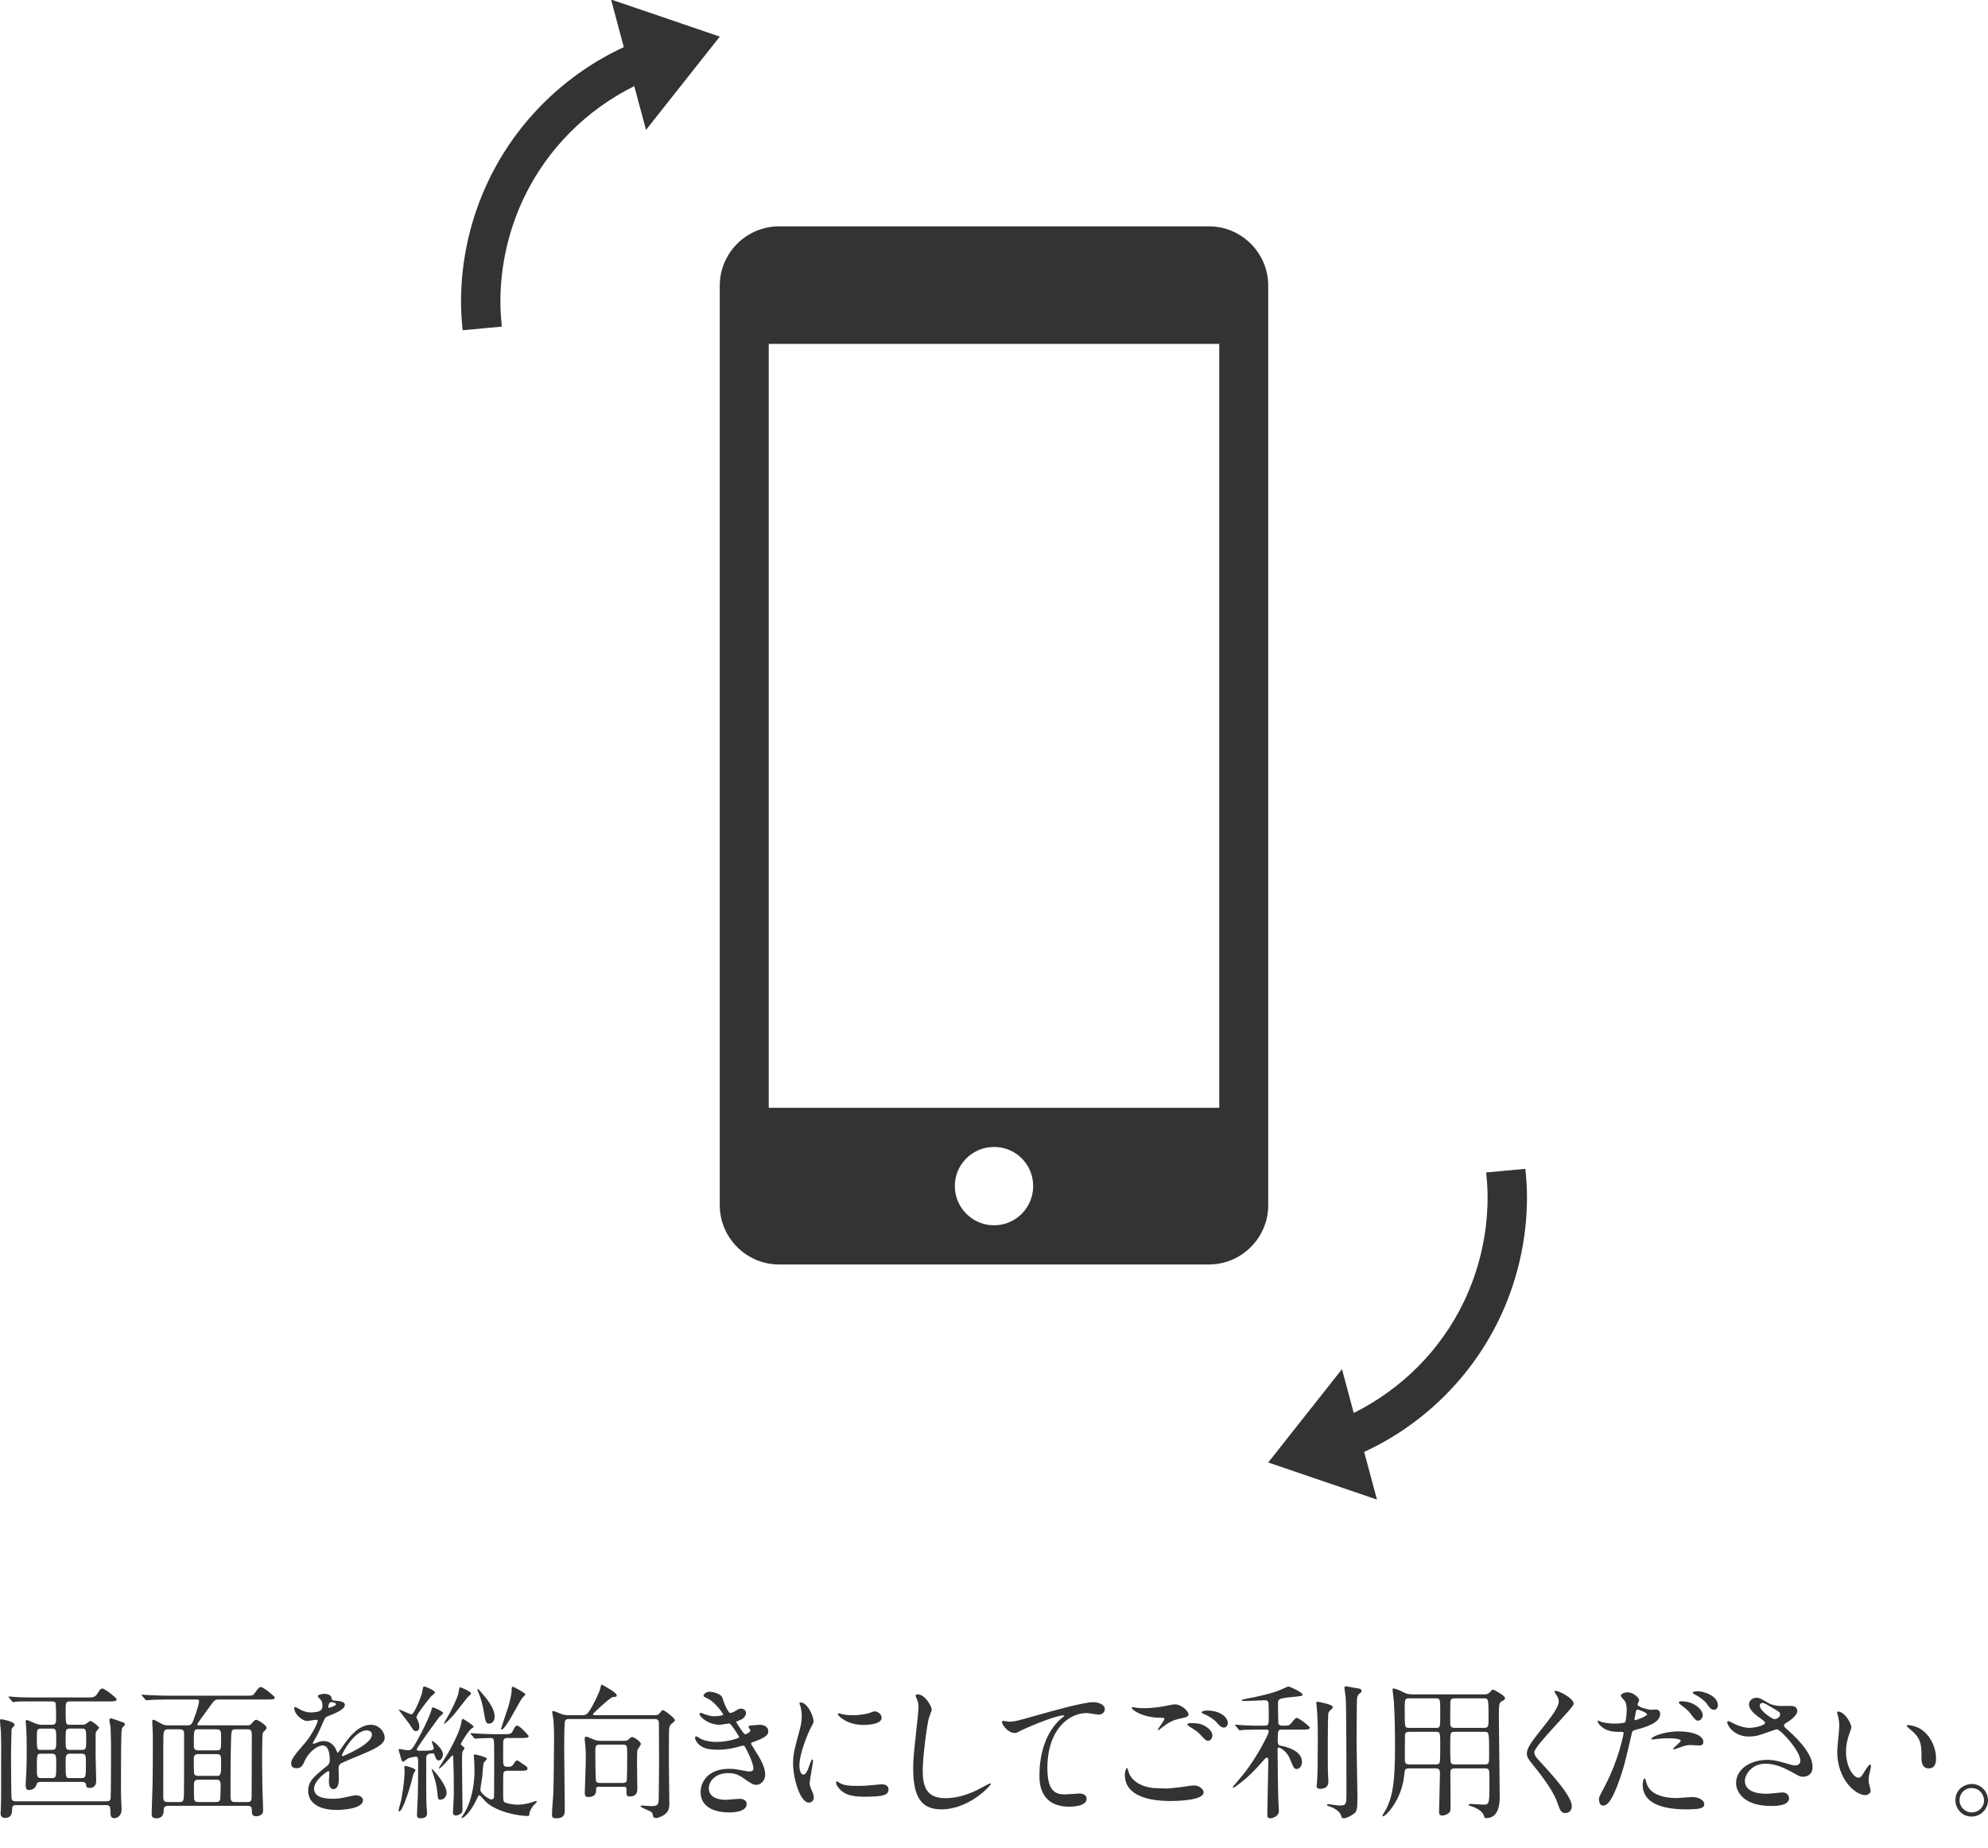 <?xml version="1.0" encoding="utf-8"?>
<!-- Generator: Adobe Illustrator 26.0.2, SVG Export Plug-In . SVG Version: 6.00 Build 0)  -->
<svg version="1.1" id="Layer_1" xmlns="http://www.w3.org/2000/svg" xmlns:xlink="http://www.w3.org/1999/xlink" x="0px" y="0px"
	 viewBox="0 0 300 278.892" style="enable-background:new 0 0 300 278.892;" xml:space="preserve">
<style type="text/css">
	.st0{fill:#333333;}
</style>
<g>
	<path class="st0" d="M108.617,43.098v138.783c0,4.913,4.027,8.94,8.938,8.94h64.884c4.916,0,8.943-4.027,8.943-8.94V43.098
		c0-4.913-4.027-8.94-8.943-8.94h-64.884C112.644,34.158,108.617,38.185,108.617,43.098z M155.912,178.986
		c0,3.256-2.618,5.923-5.906,5.923c-3.265,0-5.918-2.667-5.918-5.923c0-3.26,2.651-5.9,5.918-5.9
		C153.294,173.086,155.912,175.726,155.912,178.986z M183.993,51.894v115.28h-67.986V51.894H183.993z"/>
</g>
<path class="st0" d="M69.57,45.509c0,1.447,0.098,2.89,0.246,4.327l3.359-0.311l2.555-0.237c-0.131-1.255-0.216-2.516-0.216-3.779
	c0-5.422,1.241-10.873,3.596-15.764c3.501-7.283,9.402-13.17,16.604-16.75c0.332,1.24,1.772,6.61,1.772,6.61l11.133-14.082
	L92.211-0.073c0,0,1.691,6.31,1.927,7.188c-8.788,4.062-15.973,11.057-20.253,19.788C71.064,32.663,69.57,39.098,69.57,45.509z"/>
<path class="st0" d="M230.43,180.715c0-1.447-0.098-2.89-0.246-4.327l-3.359,0.311l-2.555,0.237
	c0.131,1.255,0.216,2.516,0.216,3.779c0,5.422-1.241,10.873-3.596,15.764c-3.501,7.283-9.402,13.17-16.604,16.75
	c-0.332-1.24-1.772-6.61-1.772-6.61l-11.133,14.082l16.407,5.596c0,0-1.691-6.31-1.927-7.188
	c8.788-4.062,15.973-11.057,20.253-19.788C228.936,193.561,230.43,187.126,230.43,180.715z"/>
<g>
	<path class="st0" d="M2.46,272.406c-0.488,0-0.621,0.133-0.621,0.554c-0.022,0.643-0.044,1.374-1.108,1.374
		c-0.643,0-0.643-0.532-0.643-0.731c0-0.088,0.044-0.554,0.044-0.643c0.044-1.174,0.044-3.501,0.044-9.24
		c0-0.665,0-1.463-0.044-2.505C0.111,260.994,0,259.974,0,259.752c0-0.199,0.022-0.31,0.155-0.31c0.067,0,2.039,0.333,2.039,0.842
		c0,0.133-0.022,0.155-0.355,0.488c-0.111,0.112-0.111,0.443-0.111,0.621c0,0.488-0.067,2.837-0.067,3.368
		c0,0.621,0.022,6.337,0.089,6.67c0.066,0.377,0.354,0.399,0.665,0.399h13.695c0.244,0,0.465-0.044,0.576-0.354
		c0.067-0.155,0.067-7.601,0.067-7.978c0-0.333-0.044-2.548-0.067-2.726c0-0.177-0.177-0.997-0.177-1.174
		c0-0.177,0.111-0.288,0.244-0.288c0.111,0,1.861,0.621,1.95,0.665c0.089,0.066,0.155,0.155,0.155,0.266
		c0,0.112-0.421,0.466-0.465,0.599c-0.133,0.62-0.133,3.812-0.133,10.06c0,0.288,0.088,1.818,0.088,2.15
		c0,0.909-0.576,1.329-1.13,1.329c-0.554,0-0.554-0.509-0.554-0.997c0-0.643-0.067-0.975-0.599-0.975H2.46z M7.8,260.284
		c0.643,0,0.665-0.332,0.665-0.997c0-0.354,0-2.105-0.088-2.305c-0.089-0.178-0.31-0.222-0.532-0.222H5.274
		c-1.574,0-2.305-0.022-2.792,0.044c-0.089,0-0.399,0.067-0.465,0.067c-0.044,0-0.133-0.044-0.2-0.133l-0.443-0.532
		c-0.044-0.066-0.088-0.111-0.088-0.133c0-0.044,0.022-0.066,0.088-0.066c0.155,0,0.82,0.089,0.975,0.089
		c1.086,0.066,1.995,0.066,3.036,0.066h7.845c0.842,0,1.13,0,1.552-0.709c0.155-0.288,0.399-0.643,0.643-0.643
		c0.377,0,2.172,1.397,2.172,1.64c0,0.31-0.444,0.31-1.174,0.31h-5.873c-0.643,0-0.643,0.288-0.643,1.242
		c0,2.26,0,2.282,0.709,2.282h1.773c0.332,0,0.488-0.066,0.643-0.177c0.089-0.044,0.488-0.399,0.576-0.399
		c0.31,0,1.33,0.842,1.33,1.019c0,0.089-0.266,0.4-0.399,0.555c-0.111,0.132-0.111,0.443-0.111,0.598v2.947
		c0,0.643,0.089,3.391,0.089,3.945c0,0.266-0.067,1.041-0.997,1.041c-0.51,0-0.51-0.266-0.532-0.465
		c-0.022-0.178-0.044-0.443-0.665-0.443H6.293c-0.598,0-0.687,0.088-0.82,0.488c-0.222,0.731-1.042,0.731-1.108,0.731
		c-0.2,0-0.488,0-0.488-0.71c0-0.377,0.022-0.753,0.088-1.795c0.044-0.819,0.067-1.794,0.067-3.39c0-1.13-0.022-2.792-0.089-3.701
		c-0.022-0.111-0.066-0.643-0.066-0.753c0-0.066,0-0.199,0.133-0.199c0.155,0,0.266,0.044,1.219,0.465
		c0.288,0.112,0.62,0.244,1.063,0.244H7.8z M7.845,264.074c0.643,0,0.643-0.288,0.643-1.418c0-1.596,0-1.795-0.643-1.795H6.183
		c-0.621,0-0.621,0.288-0.621,1.153c0,2.016,0,2.061,0.621,2.061H7.845z M7.8,268.329c0.687,0,0.687-0.155,0.687-2.128
		c0-1.241,0-1.551-0.687-1.551H6.249c-0.687,0-0.687,0.043-0.687,2.193c0,1.197,0,1.485,0.687,1.485H7.8z M10.548,260.86
		c-0.643,0-0.643,0.244-0.643,1.463c0,1.573,0,1.751,0.643,1.751h1.817c0.643,0,0.643-0.244,0.643-1.463
		c0-1.573,0-1.751-0.643-1.751H10.548z M10.548,264.65c-0.133,0-0.31,0-0.465,0.155c-0.177,0.177-0.177,0.31-0.177,1.44
		c0,1.973,0,2.083,0.643,2.083h1.773c0.643,0,0.643-0.244,0.643-2.26c0-1.108,0-1.418-0.62-1.418H10.548z"/>
	<path class="st0" d="M25.435,272.516c-0.443,0-0.731,0.089-0.731,0.687c0,1.174-0.864,1.197-1.041,1.197
		c-0.776,0-0.776-0.399-0.776-0.643c0-0.687,0.111-3.657,0.133-4.255c0.044-1.729,0.044-5.851,0.044-7.712
		c0-0.31-0.088-1.728-0.088-1.928c0-0.222,0.022-0.333,0.133-0.333c0.155,0,0.266,0.044,1.307,0.621
		c0.266,0.155,0.532,0.221,0.865,0.221h3.036c0.488,0,0.665-0.221,0.886-0.82c0.621-1.618,0.842-2.659,0.842-2.814
		c0-0.244-0.155-0.266-0.443-0.266h-4.255c-0.643,0-1.485,0.023-2.327,0.044c-0.155,0-0.775,0.067-0.908,0.067
		c-0.088,0-0.155-0.067-0.222-0.156l-0.443-0.509c-0.044-0.066-0.089-0.089-0.089-0.111c0-0.044,0.044-0.067,0.089-0.067
		c0.155,0,0.842,0.067,0.997,0.067c1.396,0.066,2.26,0.089,3.014,0.089h11.59c0.997,0,1.086,0,1.329-0.311
		c0.576-0.776,0.709-0.997,0.997-0.997c0.377,0,2.105,1.418,2.105,1.595c0,0.288-0.443,0.288-1.174,0.288h-7.313
		c-0.532,0-0.643,0.089-1.241,0.931c-0.31,0.443-1.972,2.66-1.972,2.815c0,0.155,0.177,0.155,0.266,0.155h7.291
		c0.222,0,0.354,0,0.554-0.199c0.532-0.576,0.599-0.643,0.776-0.643c0.266,0,1.552,0.842,1.552,1.174
		c0,0.178-0.044,0.244-0.399,0.598c-0.199,0.199-0.222,0.488-0.222,0.71c0,0.266-0.044,1.794-0.044,2.748
		c0,1.662,0.022,3.767,0.044,5.119c0.022,0.554,0.111,2.924,0.111,3.412c0,0.621-0.687,0.797-1.02,0.797
		c-0.665,0-0.665-0.332-0.687-0.842c0-0.354,0-0.731-0.62-0.731H25.435z M27.097,271.941c0.554,0,0.643-0.112,0.665-1.352
		c0.022-0.709,0.022-7.844,0.022-8.842c0-0.443-0.022-0.776-0.665-0.776h-1.795c-0.377,0-0.643,0.089-0.665,0.998
		c-0.022,0.886-0.022,1.728-0.022,9.197c0,0.731,0.288,0.776,0.687,0.776H27.097z M32.659,264.14c0.709,0,0.709-0.066,0.709-1.861
		c0-1.02,0-1.308-0.687-1.308h-2.77c-0.665,0-0.665,0.023-0.665,2.527c0,0.509,0.266,0.643,0.643,0.643H32.659z M29.889,264.716
		c-0.62,0-0.643,0.421-0.643,0.709c0,0.377,0,2.15,0.067,2.283c0.155,0.288,0.443,0.288,0.643,0.288h2.704
		c0.643,0,0.709-0.111,0.709-1.884c0-1.152,0-1.396-0.665-1.396H29.889z M29.955,268.573c-0.333,0-0.687,0.066-0.687,0.664
		c0,0.288,0,2.083,0.022,2.238c0.067,0.466,0.465,0.466,0.665,0.466h2.659c0.643,0,0.643-0.399,0.643-0.953
		c0-0.199,0.044-1.174,0.044-1.396c0-0.886-0.155-1.02-0.643-1.02H29.955z M35.606,260.971c-0.687,0-0.709,0.023-0.754,2.128
		c-0.066,2.415-0.066,5.563-0.066,8.044c0,0.731,0.288,0.798,0.643,0.798h1.95c0.598,0,0.598-0.355,0.598-1.087
		c0-1.262,0.022-7.556,0.022-8.974c0-0.687-0.089-0.909-0.665-0.909H35.606z"/>
	<path class="st0" d="M43.934,266.112c0-0.664,0.62-1.374,2.127-3.124c0.997-1.153,1.884-2.992,1.884-3.302
		c0-0.133-0.155-0.155-0.244-0.155c-0.222,0-1.13,0.178-1.329,0.178c-0.842,0-1.972-1.087-1.972-1.95c0-0.067,0-0.156,0.133-0.156
		c0.133,0,0.709,0.355,0.842,0.421c0.266,0.133,0.864,0.399,1.463,0.399c1.817,0,1.817-0.598,1.817-1.041
		c0-0.133-0.022-0.488-0.177-0.776c-0.067-0.111-0.532-0.509-0.532-0.643c0-0.178,0.576-0.354,0.975-0.354
		c0.532,0,1.086,0.199,1.13,0.687c0.022,0.288,0.111,0.333,0.997,0.399c0.155,0,0.997,0.111,0.997,0.576
		c0,0.731-1.618,1.351-2.637,1.75c-0.333,0.133-0.355,0.178-0.842,1.308c-0.531,1.219-0.62,1.397-1.197,2.393
		c-0.111,0.199-0.155,0.266-0.155,0.354c0,0.044,0.022,0.089,0.089,0.089c0.066,0,0.488-0.155,0.687-0.244
		c0.244-0.111,0.531-0.177,0.864-0.177c0.288,0,1.308,0.044,1.884,1.351c0.155,0.377,0.177,0.421,0.222,0.421
		c0.067,0,0.798-1.02,0.909-1.197c0.731-1.019,2.172-3.036,4.1-3.036c1.219,0,2.083,1.042,2.083,1.973
		c0,1.041-1.75,1.773-3.125,2.371c-0.554,0.244-3.058,1.242-3.457,1.484c-0.354,0.222-0.377,0.466-0.377,0.932
		c0,0.199,0.044,1.13,0.044,1.329c0,0.354,0,1.618-0.82,1.618c-0.599,0-0.687-0.731-0.687-1.13c0-0.222,0.067-1.286,0.067-1.308
		c0-0.089,0-0.265-0.155-0.265c-0.177,0-2.15,1.374-2.15,2.636c0,1.53,2.216,1.53,2.859,1.53c0.554,0,0.975-0.044,1.418-0.133
		c0.31-0.044,1.729-0.399,2.017-0.399c0.465,0,1.086,0.221,1.086,0.753c0,1.374-3.435,1.463-3.967,1.463
		c-2.814,0-4.299-1.152-4.299-2.903c0-1.418,0.842-2.128,2.925-3.812c0.222-0.178,0.332-0.443,0.332-0.776
		c0-0.997-0.177-2.238-1.063-2.238c-0.842,0-2.15,1.02-2.726,2.349c-0.244,0.555-0.488,1.086-1.197,1.086
		C44.355,266.843,43.934,266.711,43.934,266.112z M49.585,257.736c0.044,0,1.108-0.288,1.108-0.532c0-0.288-0.554-0.332-0.754-0.332
		c-0.31,0-0.399,0.62-0.399,0.709C49.54,257.67,49.54,257.736,49.585,257.736z M51.601,264.916c0,0.044,0.022,0.111,0.089,0.111
		s4.432-1.773,4.432-3.235c0-0.554-0.488-0.664-0.775-0.664C53.507,261.127,51.601,264.562,51.601,264.916z"/>
	<path class="st0" d="M65.18,262.811c0-0.022,0-0.089,0.044-0.089c0.155,0,1.618,1.174,1.618,2.016c0,0.355-0.244,0.931-0.62,0.931
		c-0.377,0-0.532-0.488-0.599-0.709c-0.067-0.288-0.155-0.354-0.354-0.354c-0.953,0-0.953,0.443-0.953,0.864
		c0,5.075,0,5.629,0.044,6.915c0,0.199,0.088,1.086,0.088,1.262c0,0.731-0.731,0.754-0.931,0.754c-0.465,0-0.598-0.155-0.598-0.51
		c0-0.465,0.133-2.548,0.133-2.991c0.044-1.506,0.044-3.301,0.044-4.809c0-0.731,0-0.997-0.355-0.997
		c-0.155,0-0.842,0.132-1.108,0.244c-0.133,0.044-0.665,0.509-0.798,0.509c-0.177,0-0.199-0.111-0.288-0.399
		c-0.044-0.222-0.399-1.285-0.399-1.418c0-0.066,0.067-0.089,0.178-0.089c0.088,0,0.509,0.111,0.598,0.111
		c0.044,0.023,0.532,0.067,0.687,0.067c0.465,0,0.62-0.199,1.219-1.242c0.931-1.618,1.884-3.634,2.15-4.454
		c0.222-0.709,0.244-0.776,0.332-0.776c0.067,0,1.552,0.576,1.552,0.887c0,0.111-0.488,0.465-0.554,0.554
		c-0.066,0.066-3.435,4.675-3.435,4.919c0,0.2,0.354,0.2,0.465,0.2c1.972,0,2.127-0.089,2.105-0.444
		C65.424,263.608,65.18,262.944,65.18,262.811z M62.698,267.132c0,0.089-0.244,0.443-0.288,0.51
		c-0.089,0.221-0.31,1.263-0.377,1.463c-0.244,0.842-1.263,4.254-1.795,4.254c-0.089,0-0.089-0.111-0.089-0.155
		c0-0.111,0.333-1.262,0.377-1.506c0.066-0.311,0.531-2.726,0.531-4.543c0-0.089-0.044-0.421-0.044-0.488
		c0-0.067,0.022-0.155,0.133-0.178C61.258,266.467,62.698,266.866,62.698,267.132z M65.645,255.409c0,0.111-0.51,0.509-0.598,0.598
		c-0.111,0.111-2.194,2.682-2.194,3.125c0,0.111,0.022,0.155,0.222,0.554c0.133,0.266,0.199,0.621,0.199,0.931
		c0,0.111,0,0.621-0.532,0.621c-0.288,0-0.354-0.111-0.953-1.064c-0.111-0.178-1.618-2.105-1.618-2.127
		c0-0.044,0.022-0.044,0.067-0.044c0.266,0,1.618,0.709,1.839,0.709c0.465,0,1.552-2.903,1.618-3.28
		c0.155-0.908,0.155-0.931,0.355-0.931C64.138,254.5,65.645,255.099,65.645,255.409z M67.396,270.523
		c0,0.62-0.443,1.063-0.909,1.063c-0.399,0-0.399-0.111-0.487-1.13c-0.111-1.13-0.399-2.061-0.754-3.08
		c-0.067-0.132-0.111-0.376-0.111-0.443C65.224,266.822,67.396,269.304,67.396,270.523z M68.393,265.226
		c0-0.244,0-0.332-0.111-0.332c-0.067,0-2.061,2.393-2.061,1.949c0-0.088,1.174-1.906,1.396-2.282
		c1.595-2.881,1.884-3.945,2.016-4.721c0.067-0.376,0.089-0.443,0.222-0.443c0.067,0,1.618,0.953,1.618,1.174
		c0,0.111-0.222,0.222-0.288,0.266c-0.399,0.221-1.64,2.171-1.64,2.349c0,0.132,0.133,0.221,0.288,0.332
		c0.111,0.089,0.266,0.2,0.266,0.333c0,0.067-0.266,0.399-0.31,0.488c-0.067,0.222-0.067,1.596-0.067,1.95
		c0,0.975,0.067,5.696,0.067,6.604c0,0.377,0,0.554-0.155,0.709c-0.377,0.333-0.754,0.377-0.842,0.377
		c-0.222,0-0.443-0.111-0.443-0.421c0-0.376,0.133-2.282,0.133-2.703C68.482,268.151,68.482,267.863,68.393,265.226z
		 M71.097,255.542c0,0.133-0.488,0.555-0.576,0.643c-0.377,0.466-1.95,2.527-2.327,2.904c-0.177,0.177-0.997,1.041-1.152,1.041
		c-0.111,0,0.022-0.221,0.133-0.42c0.953-1.53,1.728-3.214,1.972-4.055c0.044-0.156,0.133-0.953,0.244-1.02
		C69.479,254.567,71.097,255.298,71.097,255.542z M76.659,267.22c-0.199,0-0.554,0-0.665,0.288c-0.066,0.178-0.066,0.443-0.066,2.97
		c0,1.241,0,1.374,0.288,1.529c0.244,0.111,1.02,0.333,1.928,0.333c0.665,0,1.263-0.111,1.906-0.288
		c0.133-0.044,0.731-0.266,0.864-0.266c0.022,0,0.089,0,0.089,0.067c0,0.155-0.266,0.354-0.288,0.399
		c-0.288,0.222-0.775,0.952-0.82,1.418c-0.022,0.333-0.022,0.376-0.31,0.376c-1.418,0-4.609-0.62-6.205-2.082
		c-0.177-0.155-0.931-1.041-0.997-1.041c-0.178,0-0.2,0.066-0.51,0.731c-0.842,1.75-1.839,2.703-2.172,2.703
		c-0.044,0-0.067-0.023-0.067-0.044c0-0.044,0.443-0.731,0.465-0.754c0.643-0.974,1.507-3.412,1.507-6.27
		c0-0.488-0.044-1.662-0.067-1.929c0-0.066-0.044-0.333-0.044-0.399c0-0.111,0.022-0.199,0.155-0.199
		c0.177,0,1.839,0.42,1.839,0.643c0,0.111-0.443,0.509-0.488,0.621c-0.111,0.266-0.177,1.728-0.222,2.061
		c-0.022,0.288-0.288,1.706-0.288,2.016c0,0.576,1.352,1.463,1.684,1.463c0.111,0,0.31-0.111,0.377-0.288
		c0.022-0.155,0.022-6.382,0.022-6.737c0-2.194,0-2.26-0.576-2.26c-0.399,0-1.574,0.044-1.95,0.066
		c-0.044,0-0.266,0.044-0.333,0.044c-0.066,0-0.111-0.044-0.177-0.132l-0.443-0.51c-0.089-0.111-0.089-0.111-0.089-0.155
		c0-0.044,0.044-0.044,0.089-0.044c0.133,0,0.798,0.067,0.953,0.067c0.643,0.022,1.795,0.088,3.058,0.088h0.798
		c0.886,0,1.219,0,1.418-0.376c0.421-0.82,0.465-0.909,0.775-0.909c0.31,0,1.684,1.463,1.684,1.573c0,0.288-0.51,0.288-1.197,0.288
		h-1.95c-0.2,0-0.532,0-0.643,0.288c-0.066,0.178-0.066,0.399-0.066,2.593c0,1.308,0,1.463,0.797,1.463
		c0.288,0,0.532-0.044,0.754-0.377c0.354-0.532,0.399-0.576,0.576-0.576c0.155,0,0.775,0.488,0.909,0.576
		c0.554,0.311,0.643,0.466,0.643,0.643c0,0.333-0.377,0.333-1.174,0.333H76.659z M72.56,255.321
		c0.842,0.975,2.083,2.393,2.083,3.745c0,0.643-0.377,1.042-0.82,1.042c-0.509,0-0.554-0.199-0.842-1.95
		c-0.133-0.842-0.465-2.039-0.798-2.77c-0.111-0.244-0.155-0.488-0.111-0.509C72.139,254.833,72.338,255.054,72.56,255.321z
		 M79.274,255.675c0,0.133-0.488,0.576-0.554,0.665c-0.31,0.509-1.529,2.748-1.817,3.191c-0.199,0.333-0.931,1.484-1.174,1.484
		c-0.066,0-0.111-0.089-0.111-0.155s0.953-2.837,1.108-3.368c0.199-0.709,0.488-1.706,0.488-2.57c0-0.133,0-0.333,0.133-0.377
		C77.501,254.5,79.274,255.497,79.274,255.675z"/>
	<path class="st0" d="M87.69,258.844c0.731,0,0.864-0.111,1.241-0.643c0.554-0.776,1.507-2.792,1.64-3.347
		c0.089-0.42,0.111-0.62,0.266-0.62c0.089,0,1.552,0.908,1.64,0.975c0.111,0.088,0.599,0.42,0.599,0.643
		c0,0.177-0.067,0.199-0.621,0.265c-0.421,0.066-2.969,2.46-2.969,2.548c0,0.178,0.133,0.178,0.354,0.178h8.997
		c0.421,0,0.599-0.155,0.731-0.333c0.266-0.354,0.355-0.443,0.465-0.443c0.244,0,1.817,1.219,1.817,1.529
		c0,0.112-0.133,0.222-0.178,0.266c-0.554,0.443-0.687,0.554-0.709,1.263c-0.022,0.643-0.022,1.086-0.022,5.186
		c0,0.842,0.067,5.008,0.067,5.96c0,0.776-0.222,1.263-0.909,1.685c-0.222,0.132-0.754,0.399-1.086,0.399
		c-0.178,0-0.399-0.067-0.443-0.244c-0.111-0.466-0.133-0.555-0.31-0.687c-0.222-0.155-1.595-0.665-1.595-0.842
		c0-0.111,0.199-0.111,0.244-0.111c0.199,0,1.13,0.088,1.352,0.088c1.152,0,1.152-0.221,1.152-1.906c0-0.62,0.044-3.568,0.044-4.232
		c0-0.842-0.022-5.141-0.022-5.984c0-0.753,0-1.019-0.687-1.019H85.983c-0.266,0-0.576,0-0.709,0.266
		c-0.133,0.266-0.133,3.568-0.133,4.21c0,1.308,0.089,7.712,0.089,9.152c0,0.621,0,1.352-1.308,1.352c-0.487,0-0.62-0.133-0.62-0.51
		c0-0.886,0.133-2.282,0.199-3.168c0.044-0.754,0.111-7.933,0.111-8.089c0-0.709,0-2.061-0.111-3.235
		c-0.022-0.155-0.177-0.931-0.177-1.086c0-0.044,0.044-0.089,0.111-0.089c0.265,0,0.643,0.178,1.241,0.421
		c0.399,0.177,0.842,0.199,1.219,0.199H87.69z M90.504,269.637c-0.554,0-0.554,0.066-0.554,0.62c0,0.621-0.51,0.931-1.108,0.931
		c-0.443,0-0.599-0.155-0.599-0.62c0-0.112,0.155-4.011,0.155-4.765c0-0.244,0.022-1.041-0.044-2.194
		c0-0.177-0.133-0.997-0.133-1.174c0-0.199,0.067-0.354,0.266-0.354c0.222,0,1.219,0.509,1.463,0.554
		c0.266,0.067,0.443,0.067,0.62,0.067h3.568c0.266,0,0.488,0,0.621-0.133c0.332-0.31,0.465-0.443,0.62-0.443
		c0.288,0,1.329,0.687,1.329,1.064c0,0.155-0.488,0.797-0.531,0.952c-0.044,0.155-0.044,1.95-0.044,2.26
		c0,0.488,0.044,2.925,0.044,3.457c0,0.443,0,1.241-1.131,1.241c-0.509,0-0.509-0.111-0.509-1.086c0-0.376-0.244-0.376-0.444-0.376
		H90.504z M93.939,269.06c0.177,0,0.51,0,0.62-0.266c0.089-0.266,0.089-3.523,0.089-3.922c0-1.418,0-1.596-0.665-1.596h-3.479
		c-0.665,0-0.665,0.355-0.665,0.953c0,0.31,0,4.299,0.111,4.565c0.111,0.266,0.421,0.266,0.62,0.266H93.939z"/>
	<path class="st0" d="M109.025,256.229c0.377,1.352,0.997,2.283,1.152,2.283c0.089,0,0.465-0.089,0.864-0.354
		c0.443-0.266,0.51-0.311,0.776-0.311c0.443,0,0.754,0.288,0.754,0.665c0,0.354-0.288,0.865-0.953,1.086
		c-0.067,0.023-0.532,0.199-0.532,0.266c0.155,0.266,1.152,1.861,1.352,1.861c0.089,0,0.798-0.244,0.798-0.621
		c0-0.089-0.288-0.399-0.288-0.488c0-0.178,0.222-0.199,0.31-0.221c0.798-0.067,1.241-0.112,1.374-0.112
		c0.731,0,1.308,0.355,1.308,0.975c0,0.311-0.044,0.82-1.95,1.507c-0.576,0.199-0.643,0.244-0.643,0.333
		c0,0.111,0.022,0.155,0.709,1.241c1.086,1.685,1.418,2.66,1.418,3.479c0,0.909-0.709,1.53-1.286,1.53
		c-0.554,0-0.709-0.112-2.15-1.108c-0.864-0.598-1.618-0.665-2.15-0.665c-1.994,0-2.925,1.286-2.925,2.283
		c0,1.64,1.95,1.751,2.526,1.751c0.354,0,1.839-0.155,2.15-0.155c0.266,0,1.041,0.089,1.041,0.797c0,1.263-2.327,1.263-2.593,1.263
		c-0.643,0-4.365,0-4.365-3.103c0-1.285,0.953-3.479,4.299-3.479c0.82,0,1.241,0.089,2.127,0.266c0.62,0.132,0.82,0.132,0.975,0.132
		c0.332,0,0.576-0.111,0.576-0.465c0-0.443-0.333-1.441-0.997-2.726c-0.332-0.643-0.354-0.709-0.554-0.709
		c-0.133,0-0.975,0.244-1.153,0.288c-0.931,0.221-1.662,0.332-2.659,0.332c-1.33,0-2.238-0.177-2.925-0.842
		c-0.354-0.354-0.532-0.776-0.532-0.952c0-0.156,0.111-0.222,0.2-0.222c0.111,0,0.598,0.354,0.709,0.399
		c0.731,0.333,1.551,0.443,2.327,0.443c1.75,0,3.435-0.575,3.435-0.709s-1.241-2.083-1.507-2.083c-0.044,0-1.219,0.199-1.44,0.199
		c-1.729,0-3.036-1.196-3.036-1.618c0-0.066,0.044-0.177,0.178-0.177c0.088,0,0.51,0.177,0.576,0.199
		c0.731,0.244,0.997,0.31,1.529,0.31s1.307-0.111,1.307-0.265c0-0.067-1.197-1.818-2.26-2.349c-0.643-0.311-0.731-0.333-0.731-0.488
		c0-0.222,0.421-0.599,0.864-0.599C107.518,255.298,108.826,255.564,109.025,256.229z"/>
	<path class="st0" d="M121.21,267.797c0.377,0,0.576-0.354,1.063-1.728c0.133-0.377,0.199-0.555,0.31-0.555
		c0.111,0,0.111,0.222,0.111,0.266c0,0.244-0.51,2.837-0.51,3.368c0,0.376,0.31,1.041,0.355,1.152
		c0.155,0.31,0.266,0.687,0.266,0.975c0,0.443-0.355,0.753-0.731,0.753c-1.374,0-2.393-3.767-2.393-5.894
		c0-1.418,0.177-2.061,0.931-4.831c0.377-1.351,0.377-1.906,0.377-2.305c0-0.709-0.133-1.308-0.222-1.573
		c-0.022-0.066-0.133-0.333-0.133-0.399c0-0.067,0.089-0.112,0.177-0.112c1.02,0,1.95,2.017,1.95,2.815c0,0.244,0,0.266-0.421,1.02
		c-0.244,0.465-1.706,3.723-1.706,5.717C120.634,267.132,120.855,267.797,121.21,267.797z M134.085,270.013
		c0,0.865-0.665,1.13-3.767,1.13c-2.172,0-2.991-0.554-3.457-0.997c-0.111-0.111-0.687-0.687-0.687-1.108
		c0-0.044,0-0.221,0.111-0.221c0.089,0,0.443,0.265,0.532,0.31c0.643,0.333,1.551,0.377,2.371,0.377c0.576,0,1.374,0,1.928-0.067
		c0.31-0.022,1.861-0.177,1.95-0.177C133.908,269.259,134.085,269.747,134.085,270.013z M133.044,259.221
		c0,1.086-2.46,1.086-2.726,1.086c-2.504,0-3.878-1.352-3.878-1.64c0-0.044,0.022-0.111,0.155-0.111c0.067,0,0.332,0.089,0.62,0.155
		c0.51,0.111,1.108,0.133,1.507,0.133c1.086,0,2.127-0.222,2.438-0.333c0.665-0.244,0.731-0.266,0.952-0.244
		C132.512,258.334,133.044,258.711,133.044,259.221z"/>
	<path class="st0" d="M140.596,258.002c0,0.221-0.377,1.063-0.421,1.241c-0.31,1.13-0.931,6.027-0.931,7.889
		c0,2.238,0.421,4.233,3.391,4.233c1.086,0,2.681-0.222,4.654-1.153c0.332-0.155,2.016-1.086,2.105-1.086
		c0.089,0,0.111,0.066,0.111,0.111c0,0.244-3.28,3.812-7.446,3.812c-2.88,0-4.255-1.662-4.255-6.116c0-1.374,0.044-1.817,0.51-6.161
		c0.089-0.731,0.288-2.548,0.288-3.169c0-0.399-0.067-0.775-0.199-1.086c-0.022-0.066-0.244-0.575-0.244-0.598
		c0-0.155,0.177-0.221,0.31-0.221C139.621,255.698,140.596,257.492,140.596,258.002z"/>
	<path class="st0" d="M152.115,259.819c0.952,0,1.285-0.089,4.321-0.953c1.973-0.554,7.025-1.994,8.51-1.994
		c0.776,0,1.774,0.31,1.774,1.063c0,0.576-0.576,0.82-0.887,0.82c-0.287,0-1.551-0.244-1.817-0.244c-2.814,0-5.961,2.593-5.961,8.31
		c0,3.723,1.397,3.967,2.704,3.967c0.332,0,1.928-0.133,2.105-0.133c0.687,0,1.107,0.288,1.107,0.82c0,1.174-2.437,1.174-2.57,1.174
		c-4.543,0-4.543-3.701-4.543-4.742c0-0.975,0.022-5.673,3.235-8.531c0.089-0.067,0.532-0.421,0.532-0.466
		c0-0.044-0.089-0.044-0.133-0.044c-1.263,0-5.872,1.973-6.581,2.372c-0.311,0.177-0.532,0.288-0.776,0.288
		c-1.108,0-2.15-1.485-1.884-1.795C151.34,259.62,152.005,259.819,152.115,259.819z"/>
	<path class="st0" d="M176.023,269.902c0.288,0,1.174-0.089,2.105-0.199c0.333-0.044,1.773-0.266,2.061-0.266
		c0.754,0,1.441,0.555,1.441,1.042c0,1.196-3.767,1.307-5.009,1.307c-2.969,0-6.869-0.643-6.869-3.944c0-0.71,0.244-1.02,0.31-1.02
		c0.089,0,0.089,0.044,0.244,0.554c0.51,1.751,2.66,2.482,4.365,2.482C174.804,269.858,175.801,269.902,176.023,269.902z
		 M172.61,257.78c1.685,0,3.28-0.333,3.568-0.399c0.798-0.178,0.975-0.178,1.108-0.178c1.041,0,2.061,1.042,2.061,1.507
		c0,0.333-0.155,0.399-1.639,0.731c-1.108,0.266-1.862,0.865-2.615,1.463c-0.178,0.155-0.199,0.178-0.288,0.178
		c-0.044,0-0.066-0.044-0.066-0.067c0-0.177,0.975-1.351,0.975-1.618c0-0.155-0.067-0.155-0.754-0.177
		c-2.593-0.044-4.188-1.197-4.188-1.507c0-0.067,0.111-0.089,0.155-0.089c0.066,0,0.133,0.022,0.709,0.111
		C172.012,257.78,172.389,257.78,172.61,257.78z M182.006,260.572c0.644,0.421,0.953,0.931,0.953,1.263
		c0,0.421-0.266,0.865-0.621,0.865c-0.288,0-0.443-0.089-1.196-0.909c-0.443-0.488-0.621-0.598-1.618-1.219
		c-0.112-0.089-0.355-0.244-0.355-0.333c0-0.066,0.178-0.199,0.377-0.199C180.477,260.04,181.186,260.04,182.006,260.572z
		 M185.286,260.04c0,0.244-0.178,0.665-0.576,0.665c-0.466,0-0.731-0.333-1.153-0.82c-0.288-0.354-1.196-0.975-1.928-1.241
		c-0.244-0.089-0.288-0.178-0.288-0.244c0-0.155,0.443-0.266,0.82-0.266C184.133,258.134,185.286,259.154,185.286,260.04z"/>
	<path class="st0" d="M190.355,261.015c-0.488,0-2.016,0-2.792,0.044c-0.066,0.023-0.399,0.067-0.466,0.067
		c-0.088,0-0.111-0.067-0.199-0.156l-0.42-0.509c-0.089-0.089-0.112-0.111-0.112-0.133c0-0.044,0.044-0.066,0.089-0.066
		c0.089,0,1.174,0.111,1.397,0.111c1.618,0.066,1.662,0.044,2.925,0.044c0.687,0,0.687-0.178,0.687-1.352
		c0-0.287,0-2.082-0.067-2.193c-0.155-0.266-0.288-0.288-0.575-0.288c-0.311,0-2.482,0.111-2.97,0.111c-0.399,0-0.443,0-0.443-0.111
		c0-0.112,0.044-0.112,0.532-0.199c3.855-0.731,4.942-1.219,5.474-1.463c0.797-0.355,0.886-0.399,1.063-0.399
		c0.199,0,2.083,0.864,2.083,1.196c0,0.222-0.089,0.222-1.352,0.354c-2.349,0.244-2.349,0.288-2.349,1.108
		c0,0.288,0.023,2.792,0.044,2.881c0.111,0.354,0.466,0.354,0.621,0.354h0.399c0.509,0,0.643-0.044,0.909-0.354
		c0.62-0.754,0.687-0.82,0.886-0.82c0.266,0,1.928,1.263,1.928,1.463c0,0.31-0.443,0.31-1.174,0.31h-2.97
		c-0.643,0-0.687,0.089-0.687,1.685c0,0.643,0.222,0.687,0.399,0.731c0.932,0.177,3.258,0.753,3.258,2.438
		c0,0.797-0.488,1.086-0.753,1.086c-0.443,0-0.51-0.155-1.064-1.53c-0.509-1.241-1.529-1.705-1.684-1.705
		c-0.178,0-0.178,0.155-0.178,0.332c0,0.865,0.066,7.114,0.133,7.956c0.022,0.421,0.066,1.196,0.066,1.285
		c0,0.842-1.02,1.108-1.285,1.108c-0.466,0-0.466-0.311-0.466-0.643c0-1.086,0.133-5.851,0.133-6.826
		c0-0.221,0.022-1.107,0.022-1.307c0-0.2-0.044-0.377-0.265-0.377c-0.111,0-0.133,0.044-0.399,0.333
		c-1.174,1.351-2.372,2.659-4.233,3.988c-0.177,0.133-0.266,0.199-0.354,0.199c-0.066,0-0.111-0.044-0.111-0.111
		c0-0.022,1.396-1.64,1.595-1.906c2.15-2.682,3.834-6.138,3.834-6.426c0-0.244-0.155-0.311-0.288-0.311H190.355z M200.372,262.589
		c0,3.879,0,4.322,0.044,5.297c0,0.155,0.044,0.842,0.044,0.975c0,0.62-0.333,1.086-1.219,1.086c-0.555,0-0.555-0.266-0.555-0.421
		c0-0.132,0.067-0.532,0.067-0.62c0.066-0.71,0.111-3.236,0.111-6.294c0-0.997,0-3.657-0.178-5.141
		c-0.043-0.288-0.043-0.443-0.043-0.466c0-0.111,0.022-0.199,0.177-0.199c0.111,0,2.305,0.399,2.305,0.797
		c0,0.089-0.044,0.178-0.111,0.244c-0.443,0.4-0.509,0.488-0.576,0.798C200.416,258.734,200.372,260.551,200.372,262.589z
		 M204.716,263.054c0,1.329,0.132,7.136,0.132,8.31c0,1.595-0.111,2.038-0.488,2.305c-0.575,0.42-1.219,0.731-1.551,0.731
		c-0.311,0-0.355-0.133-0.466-0.488c-0.265-0.82-1.662-1.308-1.906-1.374c-0.066-0.023-0.199-0.089-0.199-0.178
		c0-0.066,0.133-0.089,0.155-0.089c0.288,0,1.463,0.2,1.706,0.2c1.086,0,1.086-0.2,1.086-1.906c0-2.062,0-12.832-0.111-14.383
		c-0.022-0.243-0.199-1.44-0.199-1.506c0-0.112,0.133-0.199,0.244-0.199c0.066,0,1.884,0.332,2.016,0.354
		c0.133,0.044,0.333,0.111,0.333,0.333c0,0.199-0.111,0.265-0.354,0.443c-0.178,0.111-0.288,0.42-0.333,0.664
		C204.737,256.65,204.716,261.902,204.716,263.054z"/>
	<path class="st0" d="M212.643,266.866c-0.643,0-0.643,0.178-0.731,0.975c-0.377,3.878-2.837,6.248-3.169,6.248
		c-0.088,0-0.132-0.066-0.132-0.111c0-0.022,0.531-0.886,0.62-1.064c0.909-1.883,1.286-3.833,1.286-9.351
		c0-1.75-0.044-5.385-0.199-7.024c-0.023-0.244-0.178-1.507-0.178-1.552c0-0.133,0.022-0.178,0.155-0.178
		c0.244,0,0.865,0.266,1.108,0.377c0.776,0.399,1.041,0.51,1.751,0.51h10.836c0.488,0,0.621-0.112,0.776-0.266
		c0.377-0.399,0.399-0.443,0.554-0.443c0.178,0,1.795,0.909,1.795,1.263c0,0.199-0.178,0.333-0.354,0.42
		c-0.51,0.266-0.576,0.288-0.576,2.393c0,1.818,0.133,9.995,0.133,11.878c0,0.975,0,3.435-2.061,3.435
		c-0.2,0-0.222-0.044-0.377-0.488c-0.311-0.797-1.662-1.262-1.861-1.307c-0.067-0.023-0.399-0.089-0.399-0.222
		c0-0.089,0.155-0.132,0.266-0.132c0.288,0,1.684,0.111,1.995,0.111c0.865,0,0.886-0.244,0.886-3.059c0-0.288,0-1.839-0.044-2.016
		c-0.089-0.399-0.421-0.399-0.665-0.399h-4.499c-0.598,0-0.709,0.221-0.687,0.865c0.023,1.595,0.023,3.412,0.023,5.118
		c0,0.421-0.066,0.576-0.222,0.731c-0.199,0.178-0.598,0.399-1.041,0.399s-0.465-0.288-0.465-0.576c0-0.819,0.132-4.897,0.132-5.828
		c0-0.488-0.155-0.709-0.687-0.709H212.643z M216.677,260.75c0.664,0,0.664,0,0.664-2.238c0-2.15,0-2.216-0.664-2.216h-4.034
		c-0.665,0-0.665,0.089-0.665,1.928c0,2.527,0.023,2.527,0.688,2.527H216.677z M216.677,266.268c0.199,0,0.465-0.023,0.575-0.266
		c0.089-0.177,0.089-2.305,0.089-2.593c0-1.972,0-2.061-0.664-2.061h-4.034c-0.244,0-0.532,0.044-0.621,0.399
		C212,261.857,212,264.982,212,265.492c0,0.354,0,0.776,0.643,0.776H216.677z M219.535,256.296c-0.288,0-0.576,0.044-0.665,0.399
		c-0.022,0.133-0.022,2.682-0.022,3.214c0,0.465,0,0.842,0.687,0.842h4.41c0.687,0,0.687-0.244,0.687-1.507
		c0-2.947-0.022-2.947-0.731-2.947H219.535z M219.535,261.348c-0.687,0-0.687,0.066-0.687,2.105c0,0.354,0,2.349,0.089,2.527
		c0.111,0.288,0.443,0.288,0.598,0.288h4.52c0.665,0,0.665-0.156,0.665-1.618c0-3.258-0.022-3.302-0.709-3.302H219.535z"/>
	<path class="st0" d="M234.755,255.166c0.532,0,2.726,1.13,2.726,1.95c0,0.598-5.94,6.337-5.94,7.291
		c0,0.376,0.178,0.709,0.665,1.219c1.972,2.149,4.986,5.407,4.986,6.935c0,0.731-0.488,1.041-0.953,1.041
		c-0.687,0-0.819-0.42-1.285-1.728c-0.687-1.95-3.102-4.897-3.678-5.606c-0.687-0.843-0.865-1.174-0.865-1.64
		c0-0.598,0.288-1.263,1.795-3.146c2.194-2.748,3.013-3.9,3.013-4.721c0-0.465-0.199-0.797-0.554-1.285
		c-0.066-0.111-0.111-0.199-0.066-0.265C234.622,255.166,234.689,255.166,234.755,255.166z"/>
	<path class="st0" d="M242.086,269.724c2.283-4.321,2.925-8.133,2.925-8.154c0-0.222-0.089-0.222-0.797-0.222
		c-0.466,0-1.242-0.022-1.973-0.399c-0.709-0.354-1.152-0.975-1.152-1.197c0-0.066,0.066-0.088,0.088-0.088
		c0.089,0,0.421,0.177,0.51,0.199c0.333,0.111,1.241,0.244,1.972,0.244c0.333,0,1.397-0.044,1.573-0.199
		c0.178-0.156,0.244-1.662,0.244-1.818c0-0.177,0-0.931-0.265-1.374c-0.089-0.111-0.621-0.664-0.621-0.819
		c0-0.222,0.421-0.51,0.998-0.51c0.997,0,1.773,0.909,1.773,1.174c0,0.111-0.244,0.555-0.244,0.665c0,0.42,1.773,0.797,1.995,0.797
		c0.088,0,0.575-0.044,0.687-0.044c0.177,0,0.731,0,0.731,0.687c0,1.242-1.884,1.884-3.347,2.283
		c-0.753,0.199-0.842,0.221-0.931,0.621c-1.13,4.83-1.152,4.853-1.618,6.293c-1.529,4.61-2.326,4.61-2.748,4.61
		c-0.532,0-0.598-0.731-0.598-0.975C241.288,271.231,241.399,271.01,242.086,269.724z M246.762,259.597
		c0.111,0,1.794-0.598,1.794-0.886c0-0.221-1.196-0.709-1.44-0.709c-0.133,0-0.199,0.044-0.244,0.266
		c-0.089,0.443-0.089,0.51-0.199,1.041C246.651,259.465,246.629,259.597,246.762,259.597z M248.446,268.993
		c0.466,1.929,2.859,2.349,4.543,2.349c0.377,0,2.061-0.155,2.415-0.155c0.754,0,1.774,0.377,1.774,1.108
		c0,0.62-0.82,0.753-2.704,0.753c-3.59,0-6.581-0.908-6.581-3.7c0-0.51,0.132-0.975,0.31-0.975
		C248.291,268.373,248.424,268.927,248.446,268.993z M253.343,261.282c2.105,0,3.701,0.62,3.701,1.595
		c0,0.532-0.466,0.532-0.643,0.532c-0.199,0-1.064-0.066-1.242-0.066c-0.399,0-0.731,0-1.639,0.354
		c-0.555,0.199-0.776,0.288-0.931,0.288c-0.044,0-0.111,0-0.111-0.066c0-0.156,1.152-0.998,1.152-1.242
		c0-0.333-1.573-0.354-1.906-0.354c-0.488,0-1.086,0.022-1.596,0.089c-0.132,0.022-0.643,0.089-0.73,0.089
		c-0.067,0-0.178,0-0.2-0.044C249.044,262.168,250.973,261.282,253.343,261.282z M256.956,258.821c0,0.355-0.31,0.843-0.687,0.843
		c-0.31,0-0.488-0.156-1.13-1.02c-0.377-0.51-0.576-0.665-1.507-1.374c-0.089-0.067-0.31-0.266-0.31-0.355
		c0-0.088,0.199-0.177,0.399-0.177C255.692,256.739,256.956,258.024,256.956,258.821z M259.238,257.36
		c0,0.287-0.199,0.664-0.576,0.664c-0.488,0-0.753-0.421-1.108-0.931c-0.288-0.421-1.13-1.064-1.839-1.396
		c-0.222-0.112-0.266-0.2-0.266-0.266c0-0.199,0.51-0.199,0.842-0.199C257.044,255.232,259.238,255.874,259.238,257.36z"/>
	<path class="st0" d="M263.911,262.058c-2.283,0-3.258-1.706-3.258-2.128c0-0.111,0.022-0.199,0.178-0.199
		c0.088,0,0.465,0.199,0.908,0.421c0.731,0.354,1.573,0.598,2.283,0.598c0.842,0,2.349-0.399,2.349-0.754
		c0-0.199-0.731-0.709-1.02-0.908c-0.598-0.421-1.418-1.174-1.418-1.817c0-0.71,0.598-1.064,1.108-1.064
		c0.465,0,0.687,0.133,1.706,0.731c0.287,0.178,0.886,0.509,2.082,0.509c0.266,0,1.397-0.022,1.64,0
		c0.753,0.067,0.753,0.731,0.753,0.798c0,0.575-1.041,1.374-1.352,1.551c-0.598,0.377-0.664,0.421-0.664,0.576
		c0,0.155,0.133,0.31,0.266,0.421c1.153,1.02,4.055,3.59,4.055,5.85c0,1.485-1.329,1.485-1.463,1.485
		c-0.399,0-0.554-0.089-1.883-0.82c-0.842-0.466-2.26-1.153-3.767-1.153c-2.15,0-3.103,1.751-3.103,2.571
		c0,1.418,1.397,1.972,3.28,1.972c0.377,0,2.261-0.199,2.306-0.199c0.731-0.066,1.086,0.488,1.086,0.865
		c0,1.174-2.128,1.174-2.527,1.174c-1.84,0-2.814-0.31-3.568-0.687c-1.13-0.554-1.906-1.662-1.906-2.748
		c0-2.194,2.26-3.523,4.721-3.523c0.532,0,1.174,0.044,2.393,0.399c1.374,0.399,1.506,0.443,1.817,0.443
		c0.244,0,0.776-0.111,0.776-0.71c0-1.44-2.948-4.742-3.591-4.742c-0.132,0-2.349,0.82-2.814,0.931
		C264.619,262.058,263.999,262.058,263.911,262.058z M267.81,259.442c0.133,0,0.82-0.221,0.82-0.709
		c0-0.288-0.066-0.355-0.776-0.776c-1.463-0.886-1.639-0.975-1.883-0.975c-0.155,0-0.421,0.111-0.421,0.399
		c0,0.532,0.797,1.174,0.975,1.308C266.835,258.933,267.522,259.442,267.81,259.442z"/>
	<path class="st0" d="M279.373,260.661c0,0.178-0.044,0.244-0.266,0.886c-0.311,0.865-0.532,1.685-0.532,2.859
		c0,2.237,1.152,3.855,1.839,3.855c0.377,0,0.466-0.111,1.13-1.218c0.133-0.222,0.51-0.754,0.687-0.754
		c0.067,0,0.112,0.089,0.112,0.178c0,0.089-0.044,0.376-0.067,0.443c-0.244,1.02-0.288,1.219-0.288,1.684
		c0,0.377,0.067,0.665,0.133,0.886c0.067,0.244,0.178,0.621,0.178,0.731c0,0.443-0.466,0.687-0.842,0.687
		c-1.418,0-4.211-2.326-4.211-6.559c0-0.62,0.311-3.346,0.311-3.922c0-0.443-0.089-1.041-0.155-1.285
		c-0.156-0.555-0.178-0.621-0.178-0.754c0-0.066,0.089-0.088,0.133-0.088C278.377,258.29,279.373,260.063,279.373,260.661z
		 M290.188,261.17c1.13,0.909,1.972,2.482,1.972,4.233c0,0.421-0.043,1.463-1.107,1.463c-1.086,0-1.086-1.197-1.086-1.484
		c0-1.84,0-2.77-1.174-3.945c-0.178-0.178-1.064-0.865-1.064-0.998c0-0.066,0.089-0.111,0.199-0.111
		C287.949,260.328,289.235,260.396,290.188,261.17z"/>
	<path class="st0" d="M300,271.675c0,1.241-0.998,2.46-2.482,2.46c-1.484,0-2.438-1.241-2.438-2.481c0-1.685,1.463-2.438,2.46-2.438
		C298.98,269.215,300,270.411,300,271.675z M295.701,271.653c0,1.02,0.82,1.861,1.861,1.861c0.952,0,1.839-0.754,1.839-1.817
		c0-0.865-0.664-1.861-1.883-1.861C296.343,269.836,295.701,270.788,295.701,271.653z"/>
</g>
</svg>
